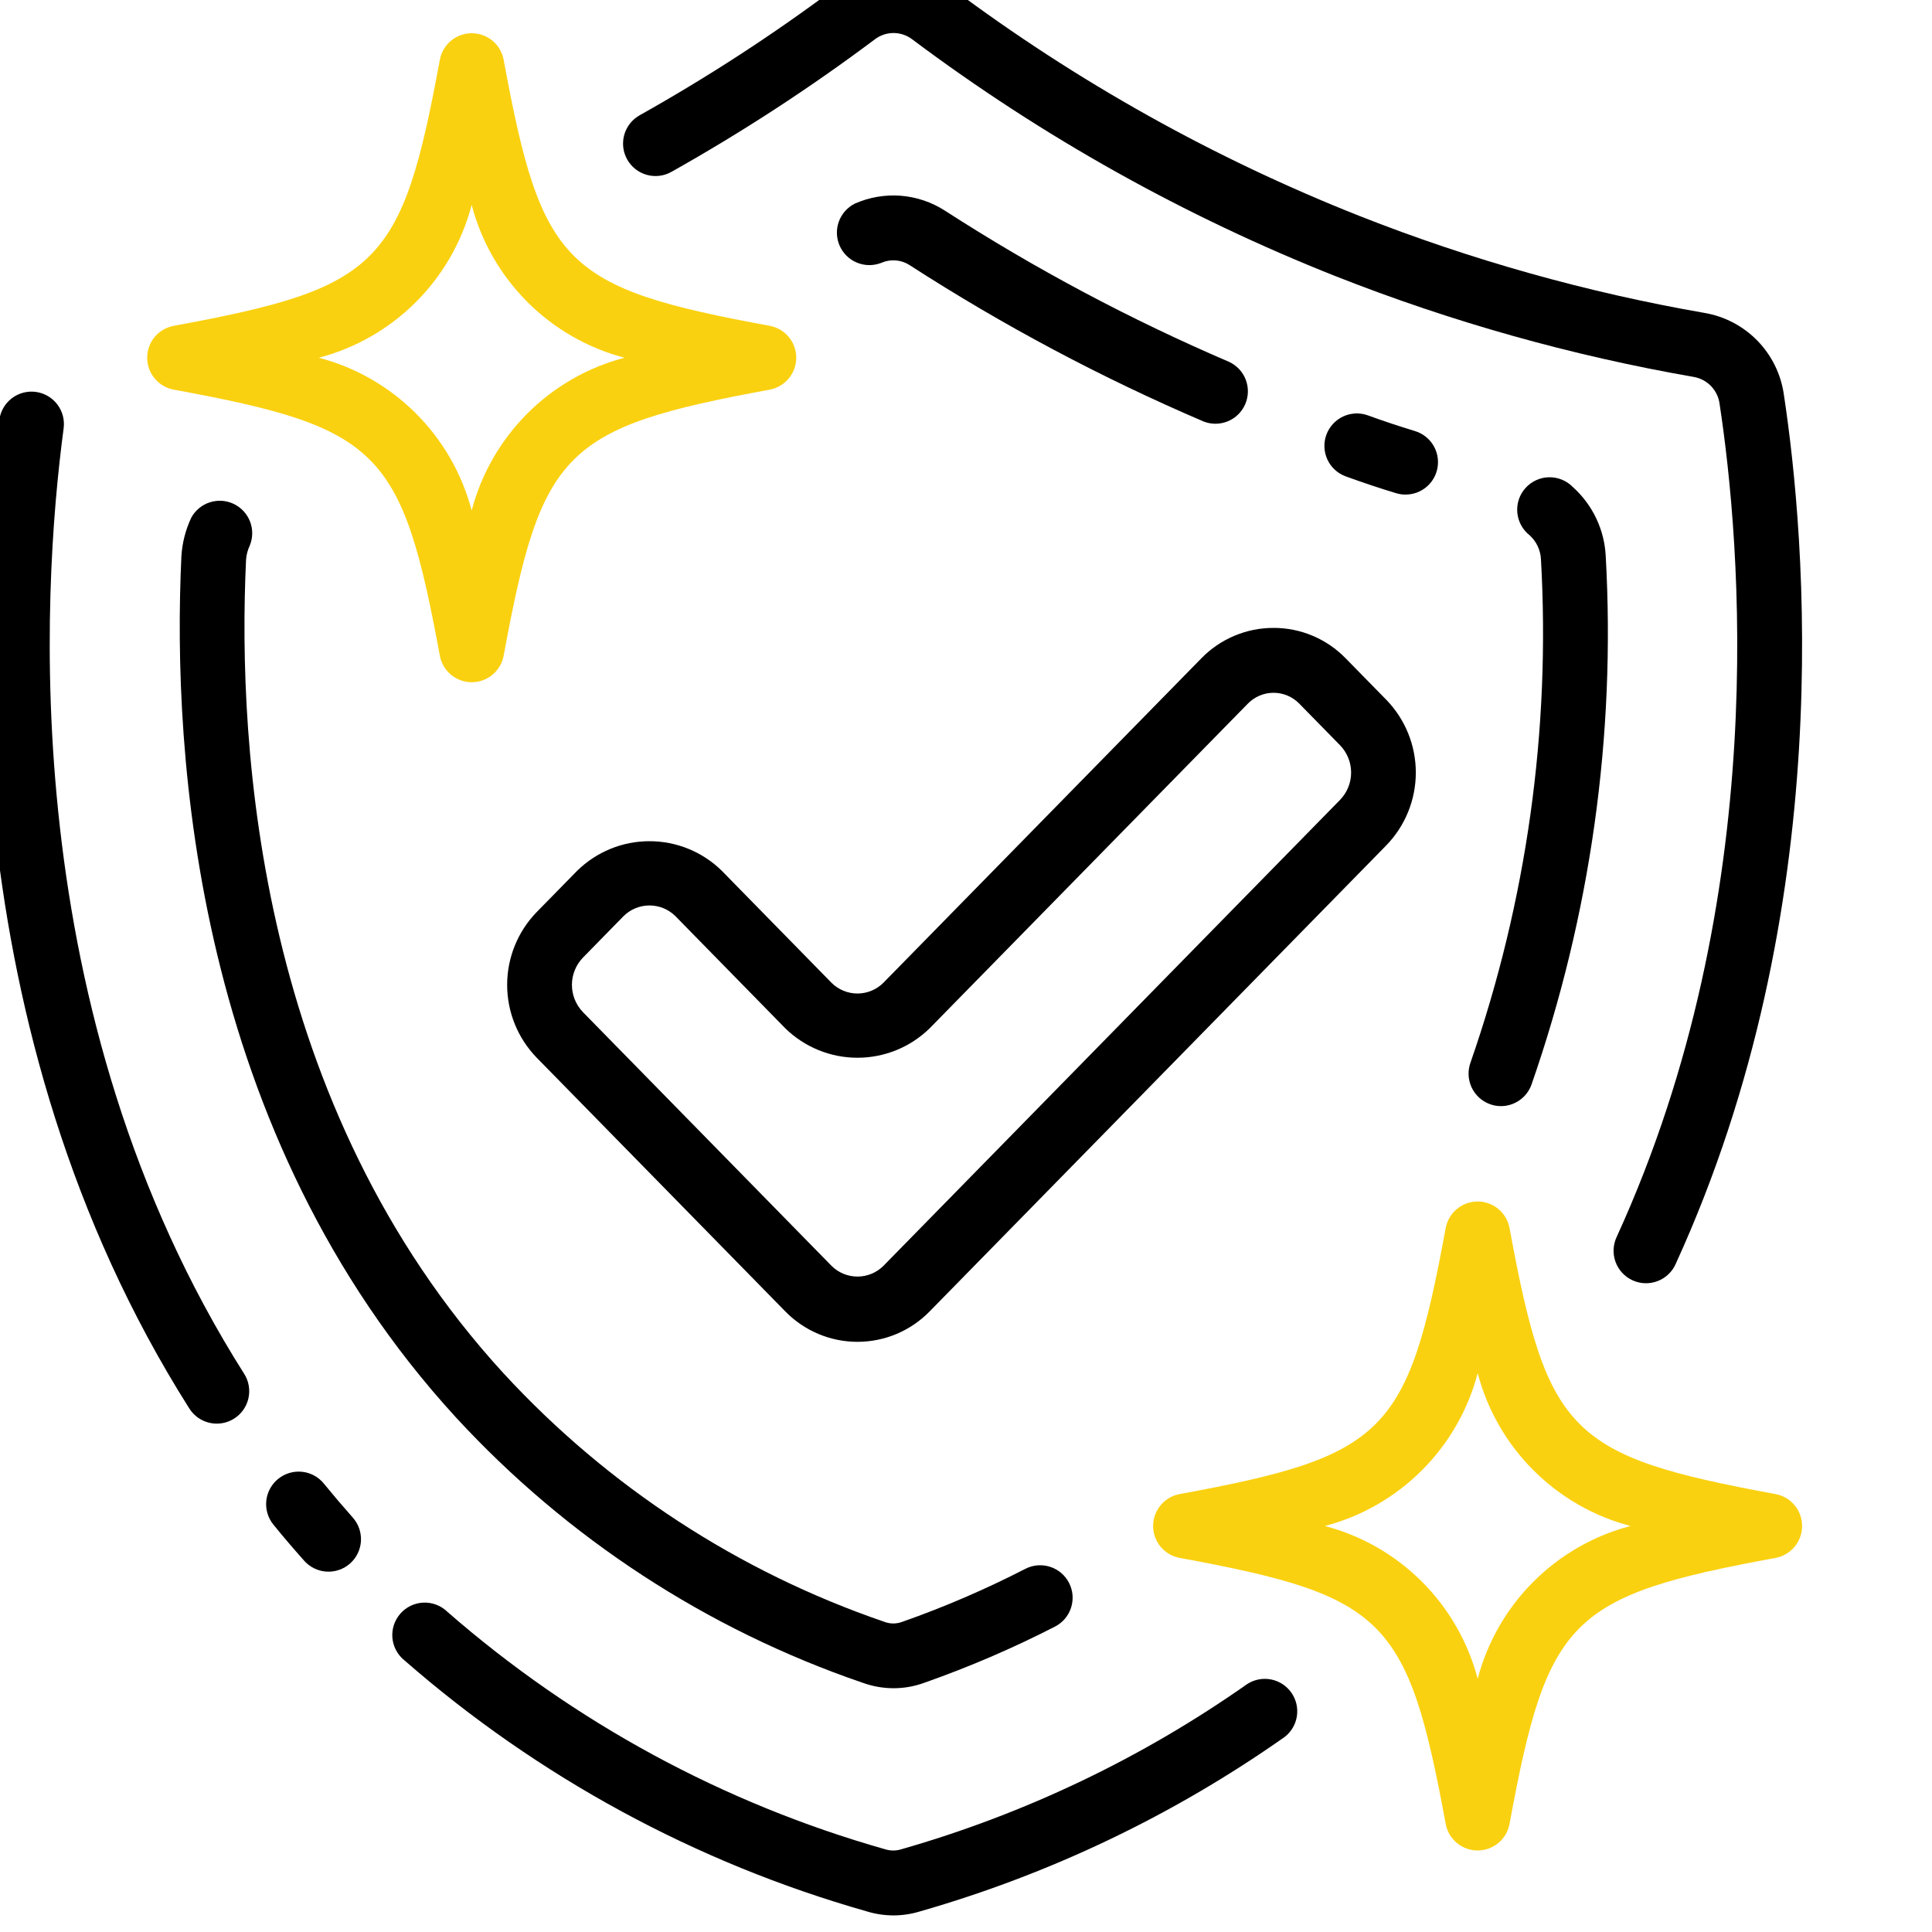 <svg width="80" height="80" viewBox="0 0 80 80" fill="none" xmlns="http://www.w3.org/2000/svg">
<g clip-path="url(#clip0_10320_54594)">
<path d="M35.878 79.142C36.241 79.255 36.62 79.312 37 79.313C37.371 79.312 37.74 79.256 38.095 79.147C43.497 77.599 48.602 75.157 53.197 71.922C53.471 71.71 53.651 71.4 53.702 71.058C53.753 70.716 53.669 70.368 53.47 70.085C53.27 69.803 52.969 69.608 52.629 69.542C52.29 69.476 51.938 69.544 51.647 69.731C47.29 72.795 42.45 75.107 37.329 76.572C37.106 76.643 36.867 76.643 36.644 76.572C29.955 74.673 23.769 71.317 18.53 66.746C18.4 66.618 18.245 66.517 18.074 66.451C17.904 66.385 17.722 66.354 17.539 66.361C17.356 66.367 17.177 66.411 17.011 66.49C16.846 66.568 16.699 66.679 16.578 66.817C16.457 66.954 16.366 67.115 16.309 67.288C16.253 67.462 16.232 67.646 16.249 67.828C16.266 68.01 16.32 68.187 16.408 68.347C16.496 68.508 16.615 68.649 16.759 68.762C22.289 73.589 28.818 77.134 35.878 79.142ZM1.483 16.228C1.308 16.204 1.13 16.216 0.96 16.261C0.789 16.306 0.629 16.385 0.489 16.492C0.349 16.599 0.231 16.733 0.142 16.886C0.054 17.038 -0.004 17.207 -0.027 17.382C-0.974 24.465 -2.103 42.628 7.841 58.325C7.935 58.474 8.058 58.603 8.202 58.705C8.346 58.806 8.509 58.878 8.681 58.917C8.854 58.956 9.032 58.96 9.206 58.93C9.38 58.9 9.546 58.836 9.695 58.741C9.844 58.647 9.973 58.524 10.075 58.38C10.176 58.236 10.249 58.073 10.287 57.9C10.326 57.728 10.33 57.55 10.3 57.376C10.27 57.202 10.206 57.036 10.111 56.887C0.638 41.939 1.728 24.529 2.635 17.738C2.682 17.385 2.588 17.028 2.372 16.745C2.156 16.461 1.836 16.276 1.483 16.228ZM11.521 61.235C11.383 61.346 11.269 61.483 11.184 61.638C11.099 61.793 11.046 61.963 11.027 62.138C11.008 62.314 11.024 62.492 11.074 62.661C11.123 62.831 11.206 62.989 11.317 63.126C11.72 63.626 12.151 64.126 12.595 64.626C12.712 64.758 12.854 64.866 13.013 64.943C13.171 65.021 13.344 65.066 13.52 65.077C13.697 65.088 13.873 65.064 14.041 65.006C14.208 64.949 14.362 64.859 14.494 64.742C14.627 64.625 14.735 64.483 14.812 64.324C14.889 64.165 14.935 63.993 14.946 63.816C14.956 63.64 14.932 63.463 14.875 63.296C14.817 63.129 14.727 62.975 14.61 62.842C14.203 62.383 13.804 61.915 13.416 61.44C13.305 61.301 13.168 61.186 13.013 61.101C12.858 61.016 12.687 60.962 12.511 60.944C12.335 60.925 12.157 60.941 11.987 60.991C11.817 61.041 11.659 61.124 11.521 61.235ZM70.578 12.957C65.695 12.107 60.912 10.763 56.302 8.946C50.271 6.559 44.584 3.381 39.392 -0.506C38.702 -1.025 37.861 -1.306 36.998 -1.306C36.134 -1.306 35.294 -1.025 34.604 -0.506C32.017 1.429 29.306 3.192 26.488 4.772C26.334 4.858 26.198 4.974 26.088 5.113C25.979 5.252 25.898 5.411 25.849 5.581C25.802 5.751 25.788 5.929 25.808 6.104C25.829 6.28 25.884 6.449 25.971 6.603C26.058 6.758 26.174 6.893 26.312 7.002C26.451 7.111 26.611 7.192 26.781 7.24C26.951 7.287 27.129 7.301 27.304 7.28C27.48 7.258 27.649 7.203 27.803 7.116C30.726 5.474 33.538 3.642 36.221 1.632C36.444 1.46 36.717 1.367 36.999 1.367C37.28 1.367 37.553 1.46 37.777 1.632C43.162 5.665 49.06 8.964 55.315 11.441C60.1 13.328 65.063 14.724 70.13 15.607C70.406 15.654 70.659 15.788 70.853 15.99C71.046 16.192 71.17 16.45 71.205 16.728C72.069 22.406 73.385 37.136 66.945 51.214C66.869 51.374 66.825 51.549 66.816 51.727C66.807 51.905 66.834 52.083 66.895 52.251C66.956 52.418 67.049 52.572 67.17 52.703C67.291 52.834 67.436 52.94 67.598 53.014C67.76 53.088 67.936 53.13 68.114 53.136C68.292 53.141 68.469 53.112 68.636 53.048C68.803 52.985 68.955 52.889 69.084 52.766C69.213 52.644 69.317 52.496 69.388 52.333C76.13 37.596 74.763 22.241 73.863 16.32C73.741 15.485 73.358 14.709 72.767 14.104C72.177 13.5 71.41 13.098 70.578 12.957Z" fill="black"/>
<path d="M35.703 69.674C36.119 69.826 36.557 69.905 37 69.906C37.435 69.906 37.867 69.829 38.276 69.679C40.13 69.027 41.938 68.25 43.686 67.353C43.843 67.272 43.983 67.162 44.097 67.027C44.211 66.892 44.297 66.736 44.351 66.568C44.405 66.4 44.425 66.223 44.411 66.047C44.396 65.871 44.347 65.7 44.266 65.543C44.185 65.386 44.075 65.246 43.94 65.132C43.805 65.018 43.649 64.931 43.481 64.878C43.313 64.824 43.136 64.804 42.96 64.818C42.784 64.833 42.612 64.882 42.456 64.963C40.812 65.808 39.113 66.54 37.37 67.153C37.125 67.248 36.854 67.248 36.61 67.153C30.586 65.089 25.171 61.556 20.856 56.872C10.713 45.812 9.82 31.003 10.188 23.189C10.201 22.981 10.253 22.777 10.343 22.589C10.473 22.272 10.477 21.917 10.354 21.597C10.231 21.277 9.99 21.016 9.681 20.867C9.372 20.719 9.018 20.694 8.691 20.799C8.364 20.903 8.09 21.128 7.924 21.428C7.684 21.934 7.544 22.481 7.511 23.04C7.122 31.3 8.081 46.917 18.881 58.694C23.489 63.695 29.27 67.469 35.703 69.674ZM61.69 45.719C61.837 45.774 61.993 45.802 62.151 45.802C62.426 45.802 62.695 45.717 62.921 45.559C63.147 45.401 63.318 45.178 63.413 44.919C65.861 37.896 66.906 30.46 66.49 23.034C66.464 22.491 66.331 21.958 66.098 21.467C65.865 20.976 65.537 20.535 65.133 20.172C65.005 20.039 64.851 19.934 64.68 19.864C64.51 19.794 64.327 19.759 64.143 19.762C63.959 19.765 63.777 19.806 63.61 19.883C63.442 19.959 63.292 20.069 63.169 20.206C63.045 20.343 62.951 20.503 62.893 20.678C62.834 20.853 62.812 21.038 62.828 21.221C62.844 21.405 62.897 21.583 62.985 21.745C63.072 21.907 63.193 22.049 63.337 22.163C63.478 22.291 63.592 22.445 63.673 22.616C63.753 22.788 63.799 22.974 63.808 23.164C64.208 30.23 63.217 37.307 60.893 43.992C60.832 44.158 60.804 44.334 60.811 44.51C60.818 44.687 60.86 44.86 60.934 45.021C61.008 45.181 61.112 45.325 61.242 45.445C61.372 45.565 61.524 45.658 61.69 45.719ZM36.477 10.892C36.667 10.805 36.876 10.768 37.084 10.784C37.292 10.799 37.493 10.867 37.668 10.98C41.536 13.477 45.607 15.643 49.84 17.454C50.165 17.581 50.526 17.577 50.848 17.442C51.17 17.307 51.427 17.052 51.564 16.731C51.702 16.41 51.708 16.049 51.584 15.723C51.459 15.396 51.212 15.132 50.896 14.985C46.803 13.23 42.864 11.135 39.123 8.72C38.574 8.367 37.946 8.156 37.296 8.105C36.645 8.055 35.992 8.168 35.395 8.432C35.088 8.587 34.851 8.853 34.734 9.177C34.617 9.5 34.629 9.857 34.767 10.172C34.904 10.487 35.158 10.738 35.475 10.871C35.792 11.005 36.148 11.013 36.471 10.892H36.477ZM57.815 20.423C57.94 20.461 58.071 20.48 58.202 20.479C58.524 20.479 58.836 20.363 59.08 20.152C59.324 19.941 59.484 19.649 59.53 19.33C59.577 19.011 59.507 18.685 59.334 18.413C59.16 18.141 58.895 17.941 58.586 17.848C57.932 17.649 57.283 17.433 56.64 17.199C56.305 17.078 55.935 17.096 55.613 17.247C55.29 17.399 55.041 17.673 54.92 18.008C54.799 18.343 54.817 18.713 54.968 19.036C55.12 19.358 55.394 19.607 55.729 19.728C56.425 19.978 57.12 20.215 57.815 20.423Z" fill="black"/>
<path d="M6.094 14.813C6.094 15.127 6.204 15.431 6.405 15.672C6.606 15.914 6.885 16.077 7.194 16.134C15.715 17.703 16.641 18.629 18.213 27.152C18.271 27.461 18.434 27.739 18.675 27.939C18.917 28.14 19.22 28.249 19.534 28.249C19.848 28.249 20.151 28.14 20.392 27.939C20.634 27.739 20.797 27.461 20.855 27.152C22.424 18.632 23.35 17.706 31.874 16.134C32.182 16.076 32.46 15.912 32.661 15.671C32.861 15.43 32.971 15.126 32.971 14.813C32.971 14.499 32.861 14.195 32.661 13.954C32.46 13.713 32.182 13.549 31.874 13.492C23.353 11.922 22.427 10.996 20.855 2.473C20.797 2.165 20.634 1.886 20.392 1.686C20.151 1.486 19.848 1.376 19.534 1.376C19.22 1.376 18.917 1.486 18.675 1.686C18.434 1.886 18.271 2.165 18.213 2.473C16.643 10.994 15.718 11.92 7.194 13.492C6.885 13.549 6.606 13.712 6.405 13.953C6.204 14.194 6.094 14.499 6.094 14.813ZM19.531 8.485C19.93 10.006 20.727 11.393 21.838 12.505C22.95 13.617 24.338 14.414 25.859 14.813C24.338 15.212 22.95 16.008 21.838 17.12C20.727 18.232 19.93 19.619 19.531 21.14C19.132 19.619 18.336 18.232 17.224 17.12C16.112 16.008 14.725 15.212 13.204 14.813C14.725 14.414 16.112 13.617 17.224 12.505C18.336 11.393 19.132 10.006 19.531 8.485ZM73.525 61.867C65.004 60.297 64.078 59.371 62.506 50.848C62.448 50.54 62.285 50.261 62.043 50.061C61.802 49.861 61.498 49.751 61.185 49.751C60.871 49.751 60.568 49.861 60.326 50.061C60.085 50.261 59.922 50.54 59.864 50.848C58.294 59.369 57.369 60.295 48.845 61.867C48.537 61.924 48.258 62.088 48.058 62.329C47.858 62.57 47.748 62.874 47.748 63.188C47.748 63.501 47.858 63.805 48.058 64.046C48.258 64.287 48.537 64.451 48.845 64.509C57.366 66.078 58.292 67.004 59.864 75.527C59.922 75.836 60.085 76.114 60.326 76.314C60.568 76.515 60.871 76.624 61.185 76.624C61.498 76.624 61.802 76.515 62.043 76.314C62.285 76.114 62.448 75.836 62.506 75.527C64.075 67.007 65.001 66.081 73.525 64.509C73.833 64.451 74.111 64.287 74.311 64.046C74.512 63.805 74.621 63.501 74.621 63.188C74.621 62.874 74.512 62.57 74.311 62.329C74.111 62.088 73.833 61.924 73.525 61.867ZM61.188 69.515C60.788 67.994 59.992 66.607 58.88 65.495C57.768 64.383 56.381 63.587 54.86 63.188C56.381 62.789 57.768 61.992 58.88 60.88C59.992 59.769 60.788 58.381 61.188 56.86C61.587 58.381 62.383 59.769 63.495 60.88C64.607 61.992 65.994 62.789 67.515 63.188C65.994 63.587 64.607 64.383 63.495 65.495C62.383 66.607 61.587 67.994 61.188 69.515Z" fill="#FAD110"/>
<path d="M29.884 36.053C29.085 35.27 28.012 34.832 26.893 34.832C25.775 34.832 24.702 35.27 23.903 36.053L22.221 37.769C21.438 38.576 21 39.657 21 40.781C21 41.906 21.438 42.986 22.221 43.794L32.516 54.301C32.905 54.7 33.37 55.017 33.884 55.234C34.397 55.451 34.949 55.562 35.506 55.562C36.064 55.562 36.615 55.451 37.129 55.234C37.642 55.017 38.107 54.7 38.496 54.301L57.405 35.003C58.188 34.196 58.626 33.115 58.626 31.99C58.626 30.866 58.188 29.785 57.405 28.978L55.723 27.262C55.335 26.862 54.87 26.544 54.357 26.327C53.844 26.11 53.292 25.999 52.734 26C52.177 25.999 51.624 26.11 51.111 26.327C50.597 26.544 50.132 26.862 49.743 27.262L36.575 40.699C36.29 40.981 35.905 41.139 35.505 41.139C35.104 41.139 34.72 40.981 34.435 40.699L29.884 36.053ZM38.496 42.579L51.665 29.142C51.804 28.998 51.97 28.884 52.154 28.805C52.338 28.727 52.535 28.687 52.735 28.687C52.935 28.687 53.133 28.727 53.317 28.805C53.501 28.884 53.667 28.998 53.806 29.142L55.488 30.859C55.782 31.162 55.947 31.568 55.947 31.99C55.947 32.413 55.782 32.819 55.488 33.122L36.576 52.421C36.291 52.702 35.907 52.86 35.506 52.86C35.106 52.86 34.721 52.702 34.437 52.421L24.141 41.913C23.847 41.609 23.682 41.204 23.682 40.781C23.682 40.359 23.847 39.953 24.141 39.65L25.823 37.932C26.108 37.651 26.493 37.493 26.893 37.493C27.294 37.493 27.679 37.651 27.964 37.932L32.516 42.579C33.315 43.361 34.388 43.799 35.506 43.799C36.624 43.799 37.697 43.361 38.496 42.579Z" fill="black"/>
</g>
<defs>
<clipPath id="clip0_10320_54594">
<rect width="80" height="80" fill="white"/>
</clipPath>
</defs>
</svg>
